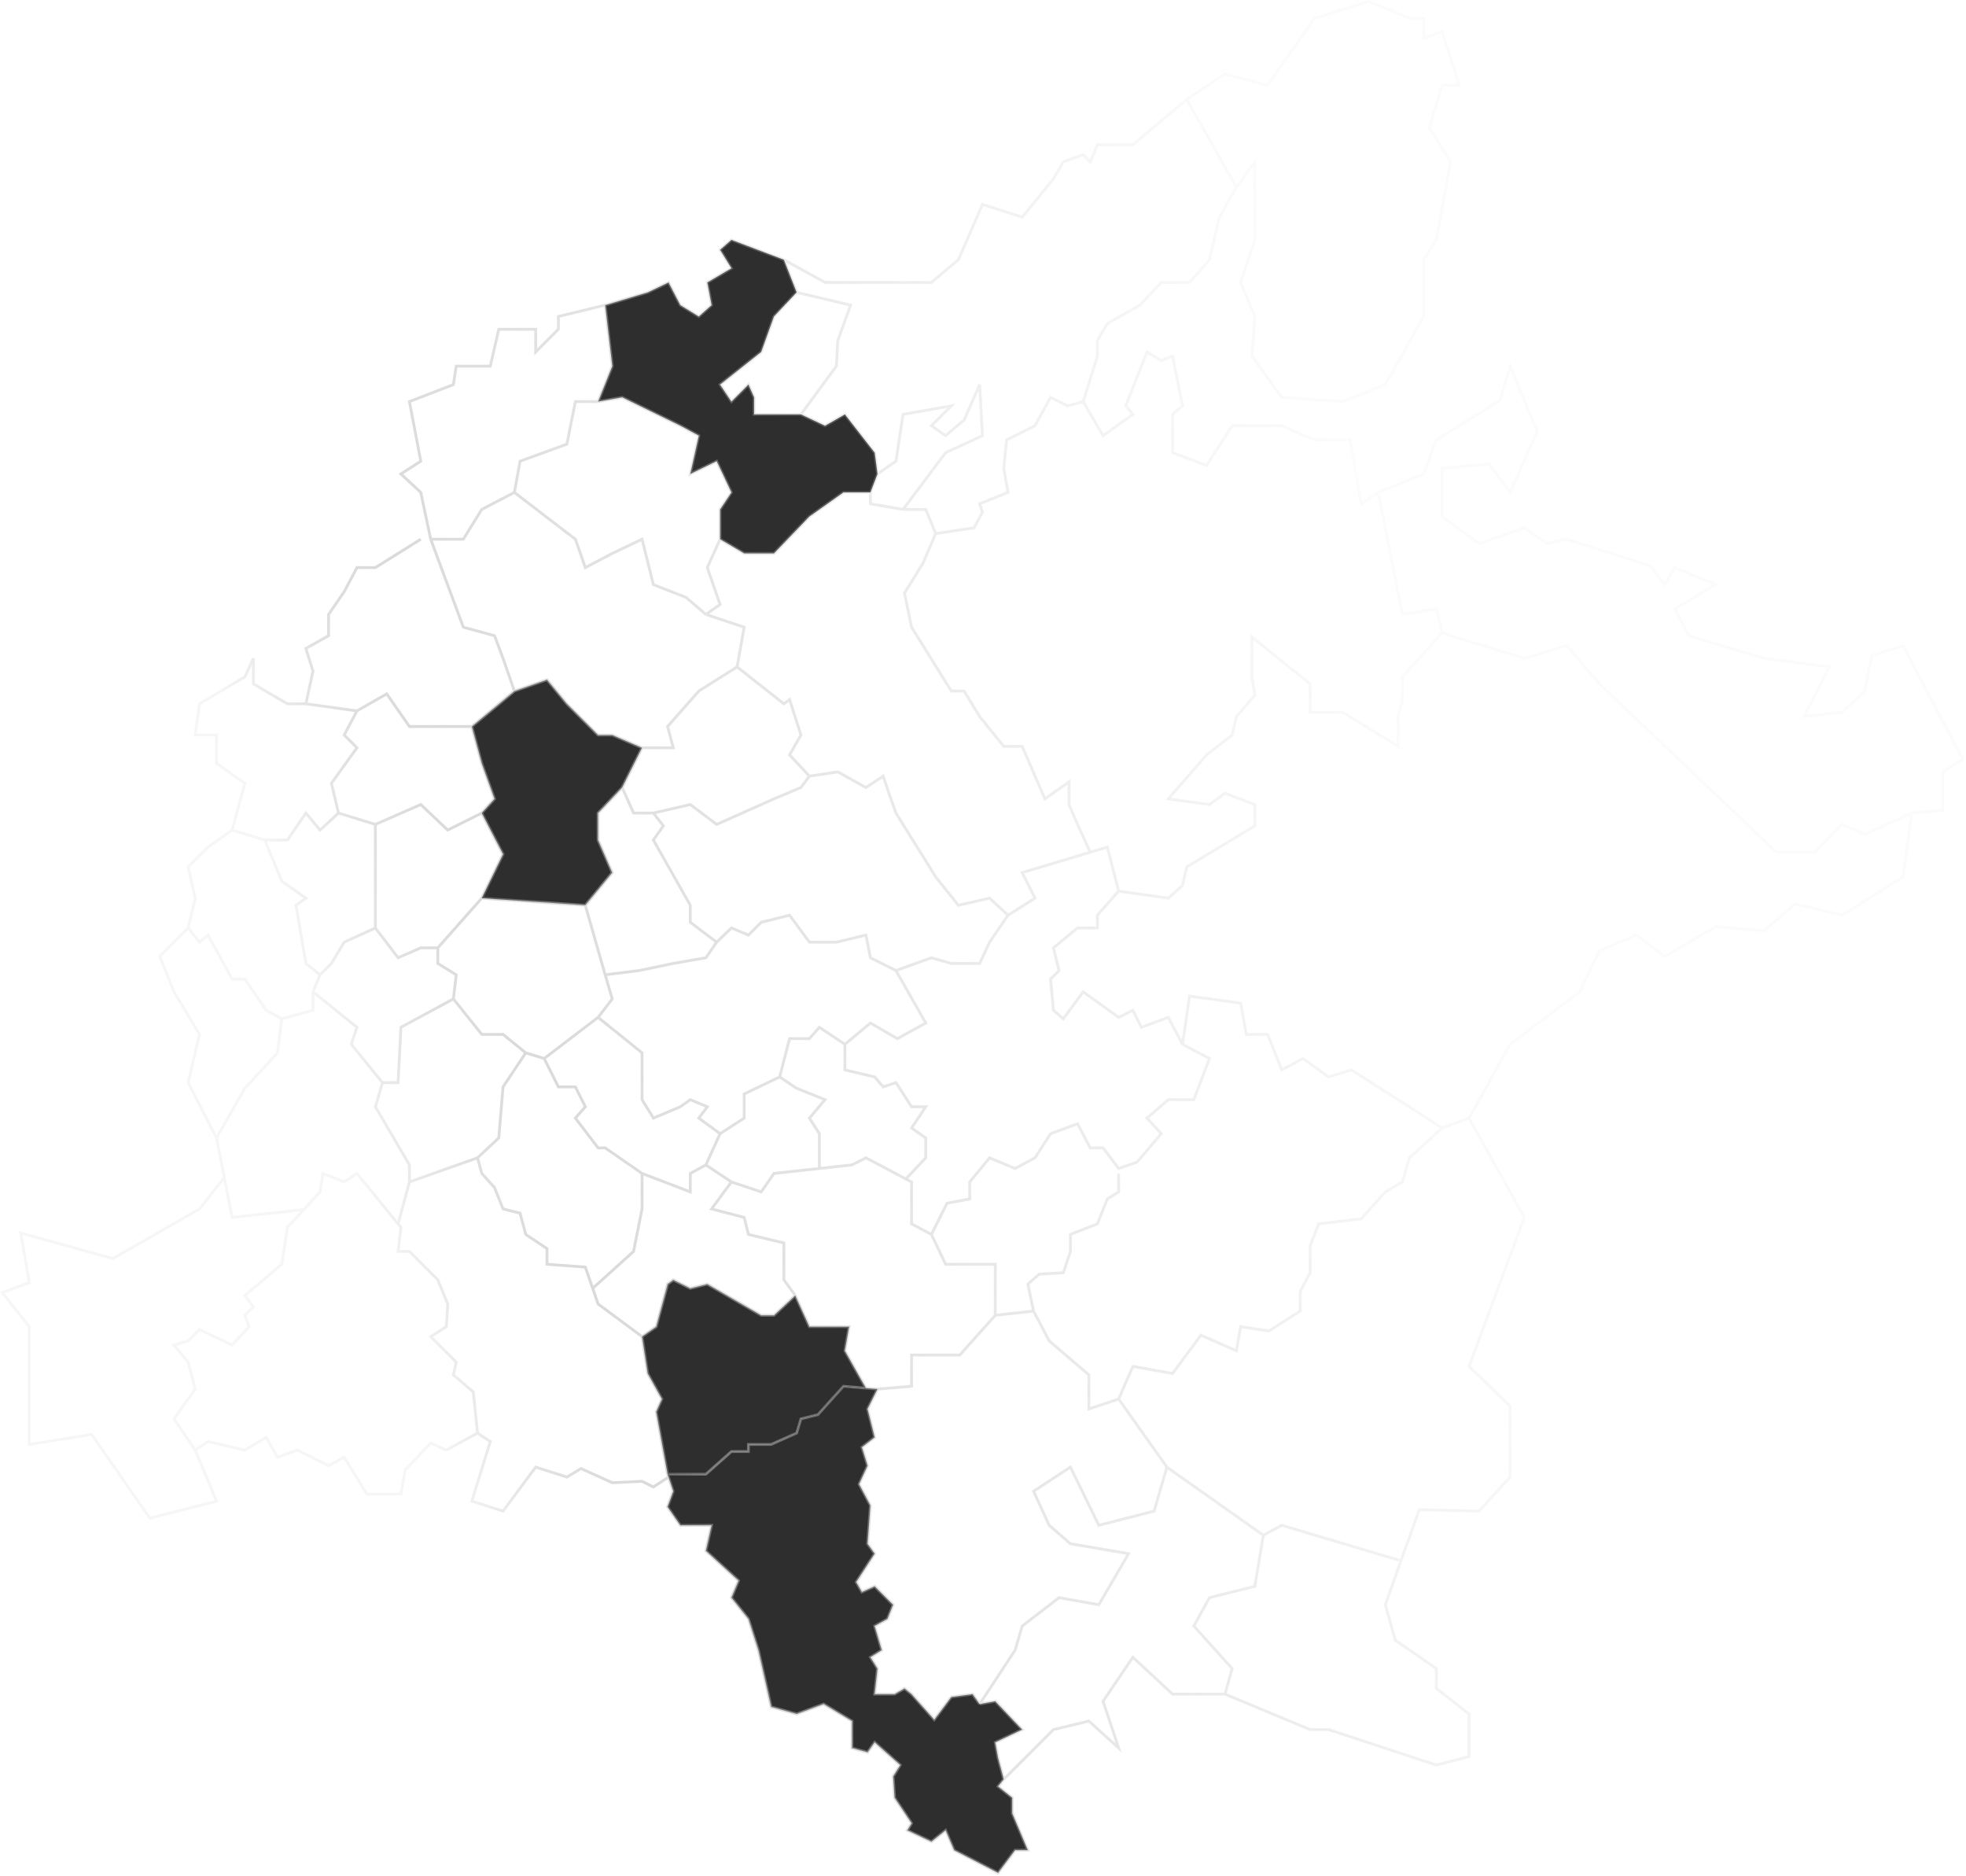 <?xml version="1.0" encoding="UTF-8"?> <svg xmlns="http://www.w3.org/2000/svg" width="693" height="661" viewBox="0 0 693 661" fill="none"><path d="M228.32 103.03L213.32 107.53L215.82 129.03L210.82 141.53L219.32 140.03L239.82 150.03L246.32 153.53L243.32 167.03L252.621 162.53L257.82 173.53L253.82 179.53V190.03L262.32 195.03H272.82L285.32 182.03L297.32 173.53H306.82L309.32 167.03L308.32 159.53L297.82 146.03L290.82 150.03L282.32 146.03H271.82H265.82V140.03L263.82 135.53L257.82 141.53L253.82 135.53L268.32 124.03L272.82 111.53L280.82 103.03L276.32 91.53L257.82 84.53L253.82 88.03L257.82 94.53L249.32 99.53L250.82 107.53L246.32 111.53L239.82 107.53L235.654 99.53L228.32 103.03Z" fill="#2E2E2E"></path><path d="M181.32 243.53L166.32 256.03L169.82 269.03L174.32 281.53L169.82 286.53L177.32 301.03L169.82 316.53L206.32 319.03L215.82 307.53L210.82 296.03V286.53L219.32 277.53L226.32 263.53L215.82 259.03H210.82L199.82 248.03L192.82 239.53L181.32 243.53Z" fill="#2E2E2E"></path><path d="M235.32 519.53H248.82L257.82 511.53H263.82V509.03H271.82L280.82 505.03L282.32 500.03L288.32 498.53L297.32 488.53L305.237 489.19L297.82 476.03L299.32 467.53H285.32L280.32 456.53L272.82 463.53H268.32L249.32 452.53L243.32 454.03L237.32 451.03L235.32 452.53L231.32 467.53L226.32 471.03L228.32 484.03L233.32 493.03L231.32 497.53L235.32 519.53Z" fill="#2E2E2E"></path><path d="M353.82 627.03L351.82 619.53L350.82 614.03L360.32 609.53L350.82 599.53L345.32 600.53L342.82 597.03L335.32 598.03L329.32 606.03L321.32 597.03L318.82 595.03L315.32 597.03H308.32L309.32 588.03L306.82 584.03L310.82 581.53L308.32 573.03L312.82 570.53L314.82 565.53L308.32 559.03L303.82 561.03L301.82 557.53L308.32 547.53L305.82 544.03L306.82 530.53L302.82 523.03L305.82 516.53L303.82 510.03L308.32 506.53L305.82 496.53L309.32 489.53L305.237 489.19L297.32 488.53L288.32 498.53L282.32 500.03L280.82 505.03L271.82 509.03H263.82V511.53H257.82L248.82 519.53H235.32L235.654 520.53L237.32 525.53L235.32 531.03L239.82 537.53H250.82L248.82 546.53L260.32 557.03L257.82 563.03L263.82 570.53L267.32 581.53L271.82 601.53L280.82 604.03L290.32 600.53L300.32 606.53V616.03L305.82 617.53L308.32 614.03L317.32 622.03L314.82 626.03L315.32 633.53L321.32 642.53L319.82 645.03L328.32 649.03L333.32 645.03L336.32 652.03L351.82 660.03L357.82 652.03H362.32L356.82 639.03V633.53L351.82 629.53L353.82 627.03Z" fill="#2E2E2E"></path><path d="M353.82 627.03L351.82 619.53L350.82 614.03L360.32 609.53L350.82 599.53L345.32 600.53M353.82 627.03L351.82 629.53L356.82 633.53V639.03L362.32 652.03H357.82L351.82 660.03L336.32 652.03L333.32 645.03L328.32 649.03L319.82 645.03L321.32 642.53L315.32 633.53L314.82 626.03L317.32 622.03L308.32 614.03L305.82 617.53L300.32 616.03V606.53L290.32 600.53L280.82 604.03L271.82 601.53L267.32 581.53L263.82 570.53L257.82 563.03L260.32 557.03L248.82 546.53L250.82 537.53H239.82L235.32 531.03L237.32 525.53L235.654 520.53M353.82 627.03L371.32 609.53L383.82 606.53L394.32 616.03L388.82 599.53L399.32 584.03L413.32 597.03H431.82M235.32 519.53H248.82L257.82 511.53H263.82V509.03H271.82L280.82 505.03L282.32 500.03L288.32 498.53L297.32 488.53L305.237 489.19M235.32 519.53L231.32 497.53L233.32 493.03L228.32 484.03L226.32 471.03M235.32 519.53L235.654 520.53M309.32 489.53L305.82 496.53L308.32 506.53L303.82 510.03L305.82 516.53L302.82 523.03L306.82 530.53L305.82 544.03L308.32 547.53L301.82 557.53L303.82 561.03L308.32 559.03L314.82 565.53L312.82 570.53L308.32 573.03L310.82 581.53L306.82 584.03L309.32 588.03L308.32 597.03H315.32L318.82 595.03L321.32 597.03L329.32 606.03L335.32 598.03L342.82 597.03L345.32 600.53M309.32 489.53L305.237 489.19M309.32 489.53L321.32 488.53V477.53H338.32L350.82 463.53M345.32 600.53L357.82 581.53L360.32 573.03L373.32 563.03L387.32 565.53L397.82 547.53L377.32 544.03L369.82 537.53L364.32 525.53L377.32 517.03L387.32 537.53L406.82 532.53L411.32 517.03M305.237 489.19L297.82 476.03L299.32 467.53H285.32L280.32 456.53M280.32 456.53L272.82 463.53H268.32L249.32 452.53L243.32 454.03L237.32 451.03L235.32 452.53L231.32 467.53L226.32 471.03M280.32 456.53L276.32 451.03V438.03L263.82 435.03L262.32 429.03L250.82 426.03L257.82 416.53M226.32 471.03L210.82 459.53L208.916 454.03M235.654 520.53L230.32 524.03L226.32 522.03L215.82 522.53L204.82 517.53L199.82 520.53L188.82 517.03L177.32 532.53L166.32 529.03L172.82 508.03L168.32 505.03M168.32 505.03L157.32 511.03L151.82 508.53L142.82 518.03L141.32 526.53H129.32L121.32 513.53L115.82 516.53L104.82 511.03L97.82 513.53L93.82 506.53L86.32 511.03L73.32 508.03L68.82 511.03M168.32 505.03L166.82 490.53L159.82 484.53L160.82 480.03L151.82 471.03L157.32 467.53L157.82 459.53L154.32 451.03L144.32 441.03H140.32L141.32 432.53L140.32 431.304M68.82 511.03L61.32 500.03L68.82 489.53L66.32 480.03L61.32 474.03L66.32 472.53L70.32 468.53L81.82 474.03L87.82 467.53L86.32 463.53L89.32 460.53L86.32 456.53L99.32 445.53L101.32 432.53L107.07 426.28M68.82 511.03L76.32 529.03L52.82 535.03L32.32 505.53L10.32 509.03V467.53L0.82 455.53L10.32 452.03L7.32 434.53L39.82 443.53L70.32 426.03L79.07 415.03M144.32 416.53L140.32 431.304M144.32 416.53L168.32 408.03M144.32 416.53V410.53L132.32 390.03L134.82 381.53M140.32 431.304L125.82 413.53L121.32 416.53L113.82 413.53L112.82 420.03L107.07 426.28M168.32 408.03L169.82 413.53L174.32 418.53L177.32 426.03L183.32 427.53L185.32 435.03L192.82 440.03V445.53L206.32 446.53L208.916 454.03M168.32 408.03L175.82 401.03L177.32 383.03L185.32 371.03M148.32 190.03L132.32 200.03H125.82L121.32 208.53L115.82 216.53V224.03L107.82 228.53L110.32 236.53L107.82 248.03M107.82 248.03L125.82 250.53M107.82 248.03H101.32L89.32 241.03V232.03L86.32 238.53L70.32 248.03L68.82 259.03H76.32V269.03L86.32 276.03L81.82 292.53M125.82 250.53L136.32 244.53L144.32 256.03H166.32M125.82 250.53L121.32 259.03L125.82 263.53L116.82 276.03L119.32 286.53M166.32 256.03L181.32 243.53M166.32 256.03L169.82 269.03L174.32 281.53L169.82 286.53M181.32 243.53L192.82 239.53L199.82 248.03L210.82 259.03H215.82L226.32 263.53M181.32 243.53L177.32 232.03L174.32 224.03L163.32 221.03L151.82 190.03M226.32 263.53L219.32 277.53M226.32 263.53H237.32L235.32 256.03L246.32 243.53L259.82 235.03M219.32 277.53L210.82 286.53V296.03L215.82 307.53L206.32 319.03M219.32 277.53L223.32 286.53H230.32M206.32 319.03L169.82 316.53M206.32 319.03L213.32 343.53M169.82 316.53L177.32 301.03L169.82 286.53M169.82 316.53L154.32 334.03M169.82 286.53L157.82 292.53L148.32 283.53L132.32 290.53M154.32 334.03V339.53L160.82 343.53L159.82 352.03M154.32 334.03H148.32L140.32 337.53L132.32 327.03M159.82 352.03L169.82 364.53H177.32L185.32 371.03M159.82 352.03L141.32 362.03L140.32 381.53H134.82M185.32 371.03L191.82 373.03M191.82 373.03L210.82 358.53M191.82 373.03L196.82 383.03H202.82L206.32 390.03L202.82 394.03L210.82 404.53H213.32L226.32 413.53M210.82 358.53L215.82 352.03L213.32 343.53M210.82 358.53L226.32 371.03V387.53L230.32 394.03L239.82 390.03L243.32 387.53L249.32 390.03L246.32 394.03L253.82 399.53M213.32 343.53L225.32 342.03L237.32 339.53L248.82 337.53L252.621 332.03M226.32 413.53L243.32 420.03V413.53L248.82 410.53M226.32 413.53V426.03L223.32 441.03L208.916 454.03M248.82 410.53L253.82 399.53M248.82 410.53L257.82 416.53M253.82 399.53L262.32 394.03V385.53L274.82 379.53M257.82 416.53L268.32 420.03L272.82 413.53L288.82 411.785M328.32 435.03L321.32 431.304V416.53L319.32 415.473M328.32 435.03L333.32 445.53H350.82V456.53V463.53M328.32 435.03L333.82 424.03L341.82 422.53V416.53L348.82 408.03L357.82 411.785L364.82 408.03L370.32 399.53L379.82 396.03L384.32 404.53H388.82L394.32 411.785L400.82 409.53L409.32 399.53L404.32 394.03L411.82 387.53H420.82L426.32 373.03L416.82 368.03M350.82 463.53L364.32 462.03M364.32 462.03L369.82 472.53L383.82 484.53V496.53L394.32 493.03M364.32 462.03L362.32 452.53L366.32 449.03L374.82 448.53L377.32 441.03V435.03L386.82 431.304L390.32 422.53L394.32 420.03V413.53M394.32 493.03L411.32 517.03M394.32 493.03L399.32 481.53L413.32 484.03L423.32 470.53L435.82 476.03L437.32 467.53L447.32 469.03L458.32 462.03V455.03L461.82 448.53V439.03L464.82 431.304L479.82 429.53L488.32 420.03L494.32 416.53L496.82 408.03L508.32 397.53M411.32 517.03L445.32 541.03M151.82 190.03L148.32 173.53L141.32 167.03L148.32 162.53L144.32 141.53L159.82 135.53L160.82 129.03H172.82L175.82 116.03H188.82V124.03L196.82 116.03V111.53L213.32 107.53M151.82 190.03H163.32L169.82 179.53L181.32 173.53M213.32 107.53L228.32 103.03L235.654 99.53L239.82 107.53L246.32 111.53L250.82 107.53L249.32 99.53L257.82 94.53L253.82 88.03L257.82 84.53L276.32 91.53M213.32 107.53L215.82 129.03L210.82 141.53M276.32 91.53L280.82 103.03M276.32 91.53L290.82 99.53H328.32L337.82 91.53L346.32 72.03L360.32 76.53L371.32 63.03L374.82 57.03L381.82 54.53L384.32 57.03L386.82 51.03H394.32H399.32L418.32 35.03M280.82 103.03L272.82 111.53L268.32 124.03L253.82 135.53L257.82 141.53L263.82 135.53L265.82 140.03V146.03H271.82H282.32M280.82 103.03L299.82 107.53L295.32 120.03L294.82 129.03L282.32 146.03M282.32 146.03L290.82 150.03L297.82 146.03L308.32 159.53L309.32 167.03M309.32 167.03L306.82 173.53M309.32 167.03L315.82 162.53L318.32 146.03L335.32 143.03L328.32 150.03L333.32 153.53L339.82 148.03L345.32 135.53L346.32 153.53L333.32 159.53L318.32 179.53M306.82 173.53H297.32L285.32 182.03L272.82 195.03H262.32L253.82 190.03M306.82 173.53V177.53L318.32 179.53M253.82 190.03V179.53L257.82 173.53L252.621 162.53L243.32 167.03L246.32 153.53L239.82 150.03L219.32 140.03L210.82 141.53M253.82 190.03L249.32 200.03L253.82 213.03L248.82 216.53M210.82 141.53H202.82L199.82 156.53L183.32 162.53L181.32 173.53M181.32 173.53L202.82 190.03L206.32 200.03L215.82 195.03L226.32 190.03L230.32 206.03L241.82 210.53L248.82 216.53M248.82 216.53L262.32 221.03L259.82 235.03M259.82 235.03L276.32 248.03L278.32 246.53L282.32 259.03L278.32 266.03L285.32 273.53M119.32 286.53L112.82 292.53L107.82 286.53L101.32 296.03H93.32M119.32 286.53L132.32 290.53M93.32 296.03L99.32 310.53L107.82 316.53L104.32 319.03L107.82 339.53L112.82 343.53M93.32 296.03L81.82 292.53M112.82 343.53L110.32 349.53M112.82 343.53L116.82 339.53L121.32 332.03L132.32 327.03M110.32 349.53L125.82 362.03L123.82 368.03L134.82 381.53M110.32 349.53V356.03L99.32 359.03M132.32 327.03V290.53M285.32 273.53L282.32 277.53L272.82 281.53L252.621 290.53L243.32 283.53L230.32 286.53M285.32 273.53L295.32 272.03L305.237 277.53L311.32 273.53L313.32 279.53L315.82 286.53L329.82 309.03L337.82 319.03L348.82 316.53L355.32 322.53M230.32 286.53L233.82 291.03L230.32 296.03L243.32 319.03V325.03L252.621 332.03M252.621 332.03L257.82 327.03L263.82 329.53L268.32 325.03L278.32 322.53L285.32 332.03H294.82L305.237 329.53L306.82 337.53L315.82 342.03M315.82 342.03L326.32 360.53L316.32 366.03L306.82 360.53L297.82 368.03M315.82 342.03L328.32 337.53L335.32 339.53H345.32L348.82 332.03L355.32 322.53M297.82 368.03L288.82 362.03L285.32 366.03H278.32L274.82 379.53M297.82 368.03V377.03L308.32 379.53L311.32 383.03L315.82 381.53L321.32 390.03H326.32L321.32 397.53L326.32 401.03V408.03L319.32 415.473M274.82 379.53L280.82 383.53L290.82 387.53L285.32 394.03L288.82 399.53V411.785M288.82 411.785L300.32 410.53L305.237 408.03L319.32 415.473M355.32 322.53L364.82 316.53L360.32 307.53L384.32 300.33M394.32 314.03L390.32 298.53L384.32 300.33M394.32 314.03L386.82 322.53V327.03H379.82L371.32 334.03L373.32 342.03L370.32 345.03L371.32 356.03L374.82 359.03L381.82 349.53L394.32 358.53L399.32 356.03L402.32 362.03L411.82 358.53L416.82 368.03M394.32 314.03L411.82 316.53L416.82 312.03L418.32 305.53L442.32 291.03V283.53L431.82 279.53L426.32 283.53L411.82 281.53L425.32 266.03L434.32 259.03L435.82 252.53L442.32 245.03L441.32 238.53V224.53L461.82 241.03V251.03H473.32L492.82 263.03V252.53L494.32 246.53V238.53L508.32 223.03M416.82 368.03L419.32 351.03L437.32 353.53L439.32 364.53H446.82L451.82 377.03L459.32 373.03L468.32 379.53L476.32 377.03L492.82 387.53L508.32 397.53M318.32 179.53H326.32L329.82 188.03M329.82 188.03L325.32 198.53L318.82 209.03L321.32 221.03L335.32 243.53H339.82L345.32 252.53L353.82 263.03H360.32L368.32 281.53L376.82 275.53V283.53L379.82 290.53L384.32 300.33M329.82 188.03L343.32 186.03L346.32 180.53L345.32 177.53L355.32 173.53L353.82 165.03L354.82 155.03L364.82 150.03L370.32 140.03L376.32 143.03L381.82 141.53M381.82 141.53L388.82 153.53L399.32 146.03L396.82 143.03L404.32 124.03L409.32 127.03L413.32 125.53L416.82 143.03L413.32 146.03V159.53L425.32 164.03L434.32 150.03H451.82L463.32 155.03H475.82L479.82 177.53L485.82 173.53M381.82 141.53L386.82 125.53V120.03L390.32 114.03L401.82 107.53L409.32 99.53H419.32L426.32 91.53L429.82 76.53L435.82 66.03M485.82 173.53L494.32 216.53L506.32 214.53L508.32 223.03M485.82 173.53L501.82 167.03L506.32 155.03L528.82 141.03L532.32 129.03L541.82 152.03L532.32 173.53L524.82 163.53L508.32 165.03V182.03L521.32 191.53L537.32 186.03L545.32 191.53L552.32 190.03L581.82 199.53L586.82 206.03L590.32 200.03L604.82 206.03L590.32 214.53L595.32 224.03L621.82 232.03L644.82 235.03L635.82 252.53L649.32 251.03L657.32 243.53L659.82 231.03L670.82 227.53L691.82 267.53L684.82 272.03V285.53L673.82 286.53M508.32 223.03L537.32 232.03L552.32 227.53L563.82 241.03L626.174 300.33H639.577L649.32 290.53L657.32 294.03L673.82 286.53M508.32 397.53L517.82 394.03M418.32 35.03L431.82 26.03L446.82 30.03L463.32 6.53L482.32 0.53L497.32 6.53H501.82V13.53L508.32 11.03L514.32 30.03H508.32L503.82 45.03L511.32 57.03L506.32 84.53L501.82 91.53V111.53L488.32 135.53L473.32 141.53L451.82 140.03L441.32 125.53L442.32 111.53L437.32 99.53L442.32 84.53V57.03L435.82 66.03M418.32 35.03L435.82 66.03M81.82 292.53L73.32 298.53L66.32 305.53L68.82 316.53L66.32 327.03M66.32 327.03L70.32 332.03L73.32 329.53L81.82 345.03H86.32L93.82 356.03L99.32 359.03M66.32 327.03L56.32 337.03L61.32 349.53L70.32 364.53L66.32 381.53L76.32 401.03M99.32 359.03L97.82 371.03L86.32 383.53L76.32 401.03M107.07 426.28L81.82 429.03L79.07 415.03M76.32 401.03L79.07 415.03M431.82 597.03L434.32 588.03L420.82 573.03L426.32 563.03L442.32 559.03L445.32 541.03M431.82 597.03L461.82 609.53H468.32L506.32 622.03L517.82 619.03V604.03L506.32 595.03V588.03L491.82 578.03L488.32 565.53L493.82 550.03M445.32 541.03L451.82 537.53L493.82 550.03M493.82 550.03L500.32 532.03L521.32 532.53L532.32 520.53V495.53L517.82 481.53L537.32 429.03L517.82 394.03M517.82 394.03L532.32 368.03L556.82 349.53L563.82 335.03L576.82 329.53L586.82 337.03L604.82 326.53L621.82 328.03L632.82 318.53L649.32 322.53L670.82 309.03L673.82 286.53" stroke="url(#paint0_linear_309_87)" stroke-opacity="0.5"></path><defs><linearGradient id="paint0_linear_309_87" x1="508.32" y1="248.03" x2="110.82" y2="362.03" gradientUnits="userSpaceOnUse"><stop offset="0.013" stop-color="#BABABA" stop-opacity="0.1"></stop><stop offset="0.776" stop-color="#BABABA"></stop><stop offset="1" stop-color="#545454" stop-opacity="0.1"></stop></linearGradient></defs></svg> 
